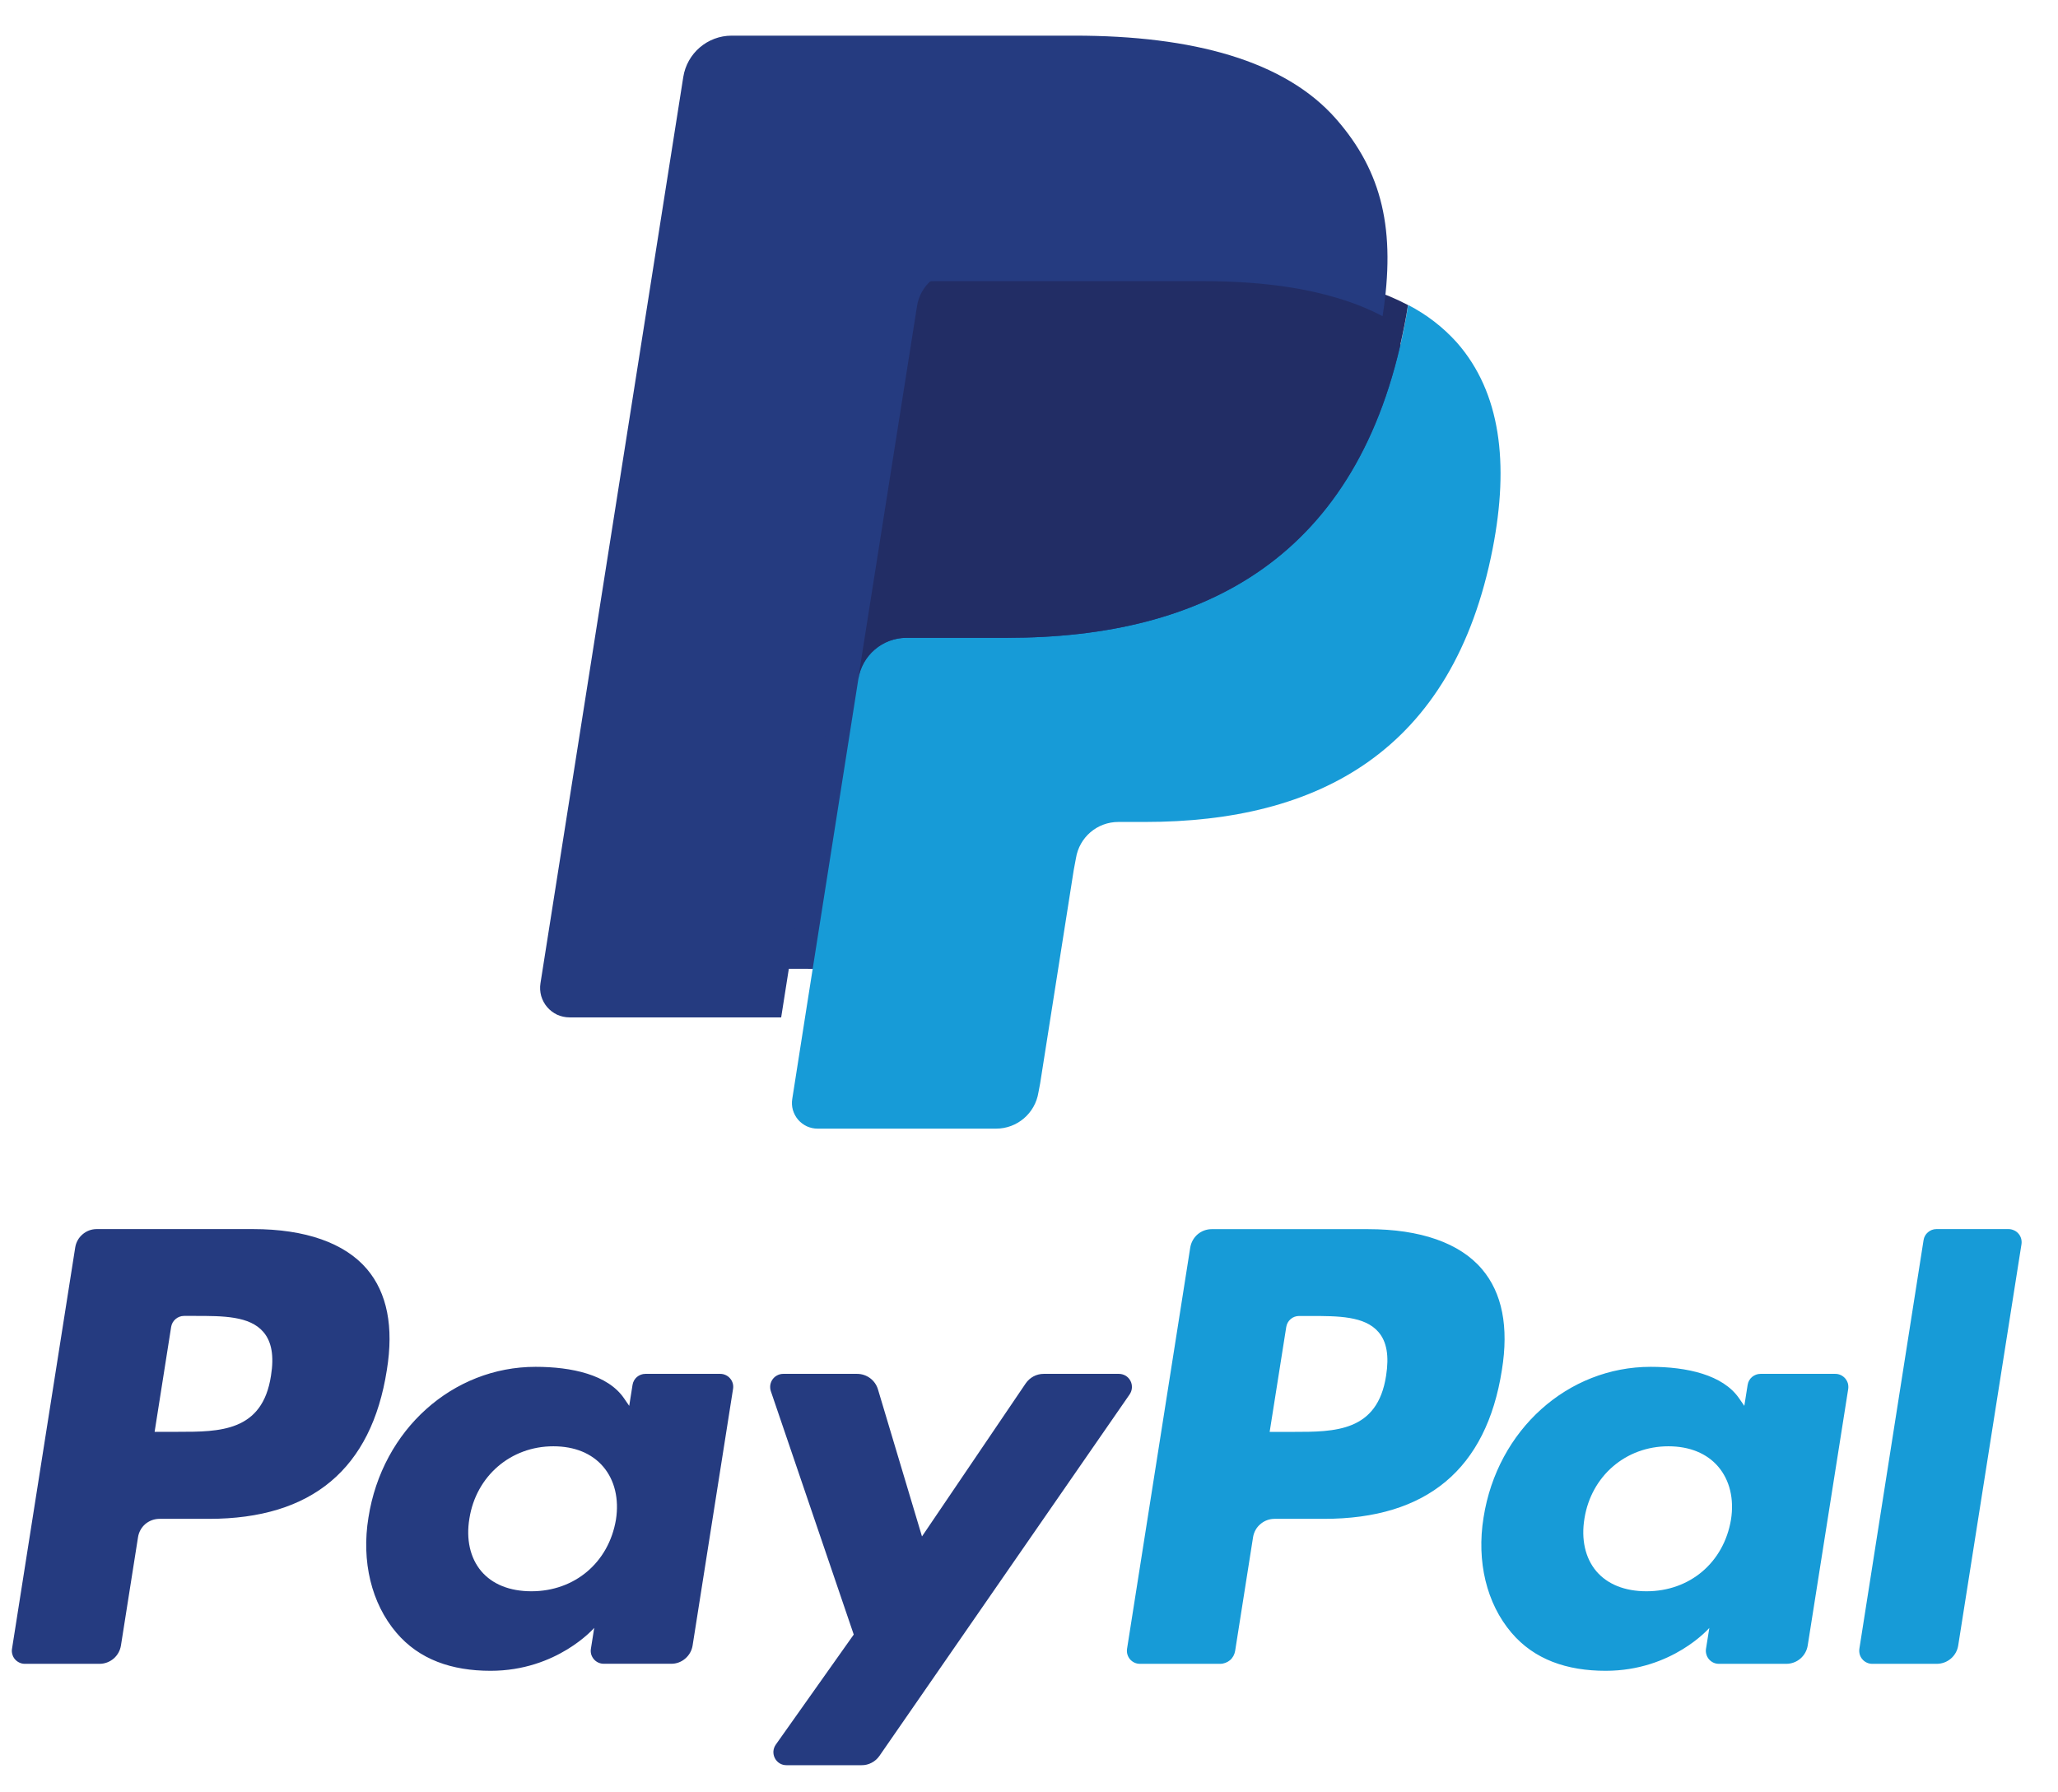 <svg width="31" height="27" viewBox="0 0 31 27" fill="none" xmlns="http://www.w3.org/2000/svg">
<path d="M3.811 18.515H1.456C1.378 18.515 1.303 18.543 1.244 18.594C1.184 18.645 1.145 18.715 1.133 18.792L0.181 24.837C0.176 24.865 0.178 24.894 0.186 24.921C0.193 24.948 0.207 24.974 0.225 24.995C0.244 25.017 0.267 25.034 0.293 25.046C0.318 25.058 0.346 25.064 0.375 25.064H1.499C1.577 25.064 1.652 25.036 1.712 24.985C1.771 24.934 1.81 24.864 1.822 24.787L2.079 23.157C2.091 23.079 2.13 23.009 2.189 22.958C2.249 22.908 2.324 22.88 2.402 22.88H3.147C4.698 22.88 5.594 22.128 5.827 20.639C5.933 19.988 5.832 19.476 5.527 19.117C5.192 18.724 4.599 18.515 3.811 18.515ZM4.082 20.723C3.954 21.569 3.308 21.569 2.684 21.569H2.329L2.578 19.989C2.585 19.943 2.609 19.901 2.644 19.871C2.68 19.84 2.725 19.823 2.772 19.823H2.935C3.36 19.823 3.761 19.823 3.968 20.066C4.092 20.211 4.13 20.426 4.082 20.723ZM10.849 20.696H9.722C9.675 20.696 9.63 20.713 9.594 20.743C9.559 20.773 9.535 20.816 9.528 20.862L9.478 21.178L9.399 21.063C9.155 20.708 8.611 20.59 8.067 20.59C6.821 20.59 5.757 21.535 5.55 22.86C5.442 23.521 5.595 24.153 5.97 24.594C6.314 25 6.805 25.169 7.39 25.169C8.394 25.169 8.951 24.522 8.951 24.522L8.901 24.836C8.896 24.864 8.898 24.893 8.905 24.92C8.913 24.947 8.927 24.973 8.945 24.994C8.963 25.016 8.986 25.033 9.012 25.045C9.038 25.057 9.066 25.063 9.094 25.063H10.11C10.188 25.064 10.263 25.036 10.322 24.985C10.382 24.934 10.421 24.864 10.433 24.787L11.042 20.923C11.047 20.895 11.045 20.866 11.038 20.839C11.03 20.812 11.017 20.786 10.998 20.765C10.98 20.743 10.957 20.726 10.931 20.714C10.905 20.702 10.878 20.696 10.849 20.696ZM9.278 22.893C9.169 23.538 8.657 23.971 8.005 23.971C7.678 23.971 7.416 23.866 7.248 23.667C7.082 23.469 7.018 23.187 7.071 22.873C7.173 22.234 7.693 21.787 8.335 21.787C8.655 21.787 8.915 21.893 9.087 22.095C9.259 22.297 9.327 22.581 9.278 22.893ZM16.855 20.696H15.721C15.668 20.696 15.615 20.709 15.568 20.734C15.521 20.759 15.48 20.796 15.45 20.84L13.888 23.145L13.225 20.93C13.205 20.862 13.163 20.803 13.107 20.761C13.05 20.719 12.982 20.696 12.911 20.696H11.798C11.767 20.696 11.736 20.703 11.708 20.718C11.68 20.732 11.656 20.753 11.638 20.778C11.62 20.803 11.608 20.833 11.603 20.864C11.599 20.895 11.601 20.926 11.611 20.956L12.86 24.623L11.686 26.281C11.665 26.311 11.653 26.345 11.65 26.381C11.648 26.417 11.655 26.453 11.672 26.485C11.688 26.517 11.713 26.544 11.744 26.563C11.775 26.582 11.81 26.591 11.846 26.591H12.978C13.031 26.592 13.083 26.579 13.13 26.554C13.177 26.53 13.217 26.494 13.247 26.451L17.016 21.005C17.036 20.975 17.048 20.941 17.05 20.905C17.052 20.869 17.045 20.833 17.028 20.801C17.012 20.77 16.987 20.743 16.956 20.724C16.925 20.706 16.89 20.696 16.855 20.696Z" fill="#253B80"/>
<path d="M20.607 18.516H18.252C18.174 18.516 18.099 18.544 18.04 18.594C17.981 18.645 17.942 18.715 17.929 18.792L16.977 24.837C16.973 24.865 16.974 24.894 16.982 24.921C16.99 24.948 17.003 24.974 17.021 24.995C17.04 25.017 17.063 25.034 17.088 25.046C17.114 25.058 17.142 25.064 17.171 25.064H18.379C18.433 25.064 18.486 25.044 18.528 25.009C18.569 24.974 18.596 24.924 18.605 24.87L18.875 23.157C18.887 23.08 18.926 23.009 18.986 22.959C19.045 22.908 19.12 22.88 19.198 22.88H19.943C21.494 22.88 22.389 22.129 22.623 20.64C22.729 19.988 22.628 19.476 22.323 19.118C21.989 18.724 21.395 18.516 20.607 18.516ZM20.879 20.724C20.75 21.57 20.105 21.57 19.48 21.57H19.125L19.375 19.99C19.382 19.944 19.406 19.901 19.441 19.871C19.477 19.84 19.522 19.824 19.569 19.824H19.731C20.156 19.824 20.558 19.824 20.765 20.067C20.889 20.211 20.926 20.426 20.879 20.724ZM27.645 20.696H26.518C26.472 20.696 26.427 20.713 26.391 20.743C26.355 20.774 26.332 20.816 26.325 20.862L26.275 21.178L26.196 21.064C25.952 20.709 25.408 20.59 24.864 20.59C23.619 20.59 22.555 21.535 22.347 22.86C22.24 23.522 22.392 24.154 22.767 24.595C23.111 25 23.602 25.169 24.187 25.169C25.191 25.169 25.748 24.523 25.748 24.523L25.698 24.836C25.693 24.864 25.695 24.893 25.703 24.921C25.71 24.948 25.724 24.973 25.742 24.995C25.761 25.017 25.784 25.034 25.809 25.046C25.835 25.058 25.863 25.064 25.892 25.064H26.907C26.985 25.064 27.061 25.036 27.12 24.985C27.179 24.934 27.218 24.864 27.23 24.787L27.84 20.923C27.844 20.895 27.842 20.866 27.835 20.839C27.827 20.812 27.813 20.787 27.795 20.765C27.776 20.743 27.753 20.726 27.728 20.714C27.702 20.702 27.674 20.696 27.645 20.696ZM26.074 22.893C25.965 23.538 25.454 23.971 24.802 23.971C24.475 23.971 24.212 23.866 24.044 23.667C23.878 23.469 23.815 23.188 23.867 22.874C23.97 22.234 24.489 21.787 25.131 21.787C25.451 21.787 25.712 21.894 25.883 22.095C26.055 22.298 26.124 22.581 26.074 22.893ZM28.975 18.681L28.008 24.837C28.004 24.865 28.006 24.894 28.013 24.921C28.021 24.948 28.034 24.974 28.053 24.995C28.071 25.017 28.094 25.034 28.12 25.046C28.145 25.058 28.173 25.064 28.202 25.064H29.173C29.335 25.064 29.472 24.947 29.497 24.787L30.45 18.742C30.454 18.715 30.452 18.686 30.445 18.659C30.437 18.631 30.424 18.606 30.405 18.584C30.387 18.563 30.364 18.545 30.338 18.534C30.312 18.522 30.285 18.515 30.256 18.515H29.168C29.122 18.515 29.076 18.532 29.041 18.563C29.005 18.593 28.982 18.635 28.975 18.681Z" fill="#179BD7"/>
<path d="M12.51 16.44L12.797 14.609L12.156 14.594H9.093L11.222 1.082C11.228 1.041 11.249 1.003 11.281 0.976C11.312 0.949 11.353 0.934 11.395 0.934H16.559C18.273 0.934 19.457 1.291 20.074 1.996C20.364 2.327 20.548 2.673 20.638 3.053C20.731 3.452 20.733 3.929 20.642 4.51L20.635 4.553V4.926L20.924 5.09C21.146 5.202 21.344 5.354 21.511 5.537C21.759 5.82 21.919 6.18 21.986 6.606C22.056 7.044 22.033 7.565 21.919 8.156C21.787 8.835 21.573 9.426 21.285 9.91C21.03 10.344 20.688 10.719 20.28 11.013C19.897 11.285 19.441 11.492 18.927 11.624C18.428 11.754 17.859 11.82 17.235 11.82H16.833C16.546 11.82 16.267 11.923 16.047 12.109C15.829 12.297 15.684 12.556 15.638 12.841L15.608 13.006L15.099 16.233L15.076 16.352C15.07 16.389 15.059 16.408 15.044 16.421C15.029 16.433 15.01 16.44 14.991 16.44H12.51Z" fill="#253B80"/>
<path d="M21.211 4.594C21.196 4.693 21.178 4.794 21.158 4.897C20.477 8.398 18.147 9.608 15.171 9.608H13.656C13.292 9.608 12.986 9.872 12.929 10.232L12.153 15.157L11.934 16.554C11.925 16.609 11.928 16.666 11.943 16.72C11.959 16.773 11.985 16.824 12.021 16.866C12.058 16.909 12.103 16.943 12.154 16.967C12.205 16.99 12.26 17.002 12.316 17.002H15.004C15.322 17.002 15.592 16.771 15.642 16.457L15.668 16.32L16.174 13.105L16.207 12.929C16.257 12.613 16.527 12.382 16.846 12.382H17.248C19.851 12.382 21.889 11.323 22.485 8.261C22.734 6.981 22.605 5.913 21.947 5.162C21.738 4.929 21.489 4.737 21.211 4.594Z" fill="#179BD7"/>
<path d="M20.497 4.311C20.279 4.248 20.058 4.198 19.834 4.163C19.392 4.095 18.946 4.063 18.498 4.066H14.451C14.297 4.066 14.148 4.121 14.031 4.221C13.914 4.321 13.836 4.46 13.813 4.613L12.951 10.073L12.927 10.232C12.954 10.059 13.042 9.9 13.175 9.786C13.309 9.671 13.478 9.608 13.654 9.608H15.169C18.145 9.608 20.475 8.399 21.156 4.898C21.177 4.795 21.194 4.694 21.209 4.595C21.029 4.501 20.842 4.422 20.649 4.359C20.599 4.342 20.548 4.326 20.497 4.311Z" fill="#222D65"/>
<path d="M13.429 4.781C13.452 4.628 13.53 4.489 13.647 4.389C13.764 4.289 13.913 4.234 14.067 4.235H18.115C18.594 4.235 19.042 4.266 19.451 4.332C19.727 4.376 20 4.441 20.266 4.527C20.467 4.593 20.654 4.672 20.826 4.763C21.028 3.47 20.824 2.589 20.125 1.791C19.355 0.913 17.965 0.537 16.186 0.537H11.022C10.658 0.537 10.348 0.802 10.292 1.162L8.141 14.813C8.131 14.876 8.135 14.941 8.152 15.003C8.17 15.064 8.2 15.122 8.242 15.171C8.283 15.219 8.335 15.258 8.393 15.286C8.451 15.312 8.515 15.326 8.579 15.326H11.767L12.568 10.241L13.429 4.781Z" fill="#253B80"/>
</svg>
